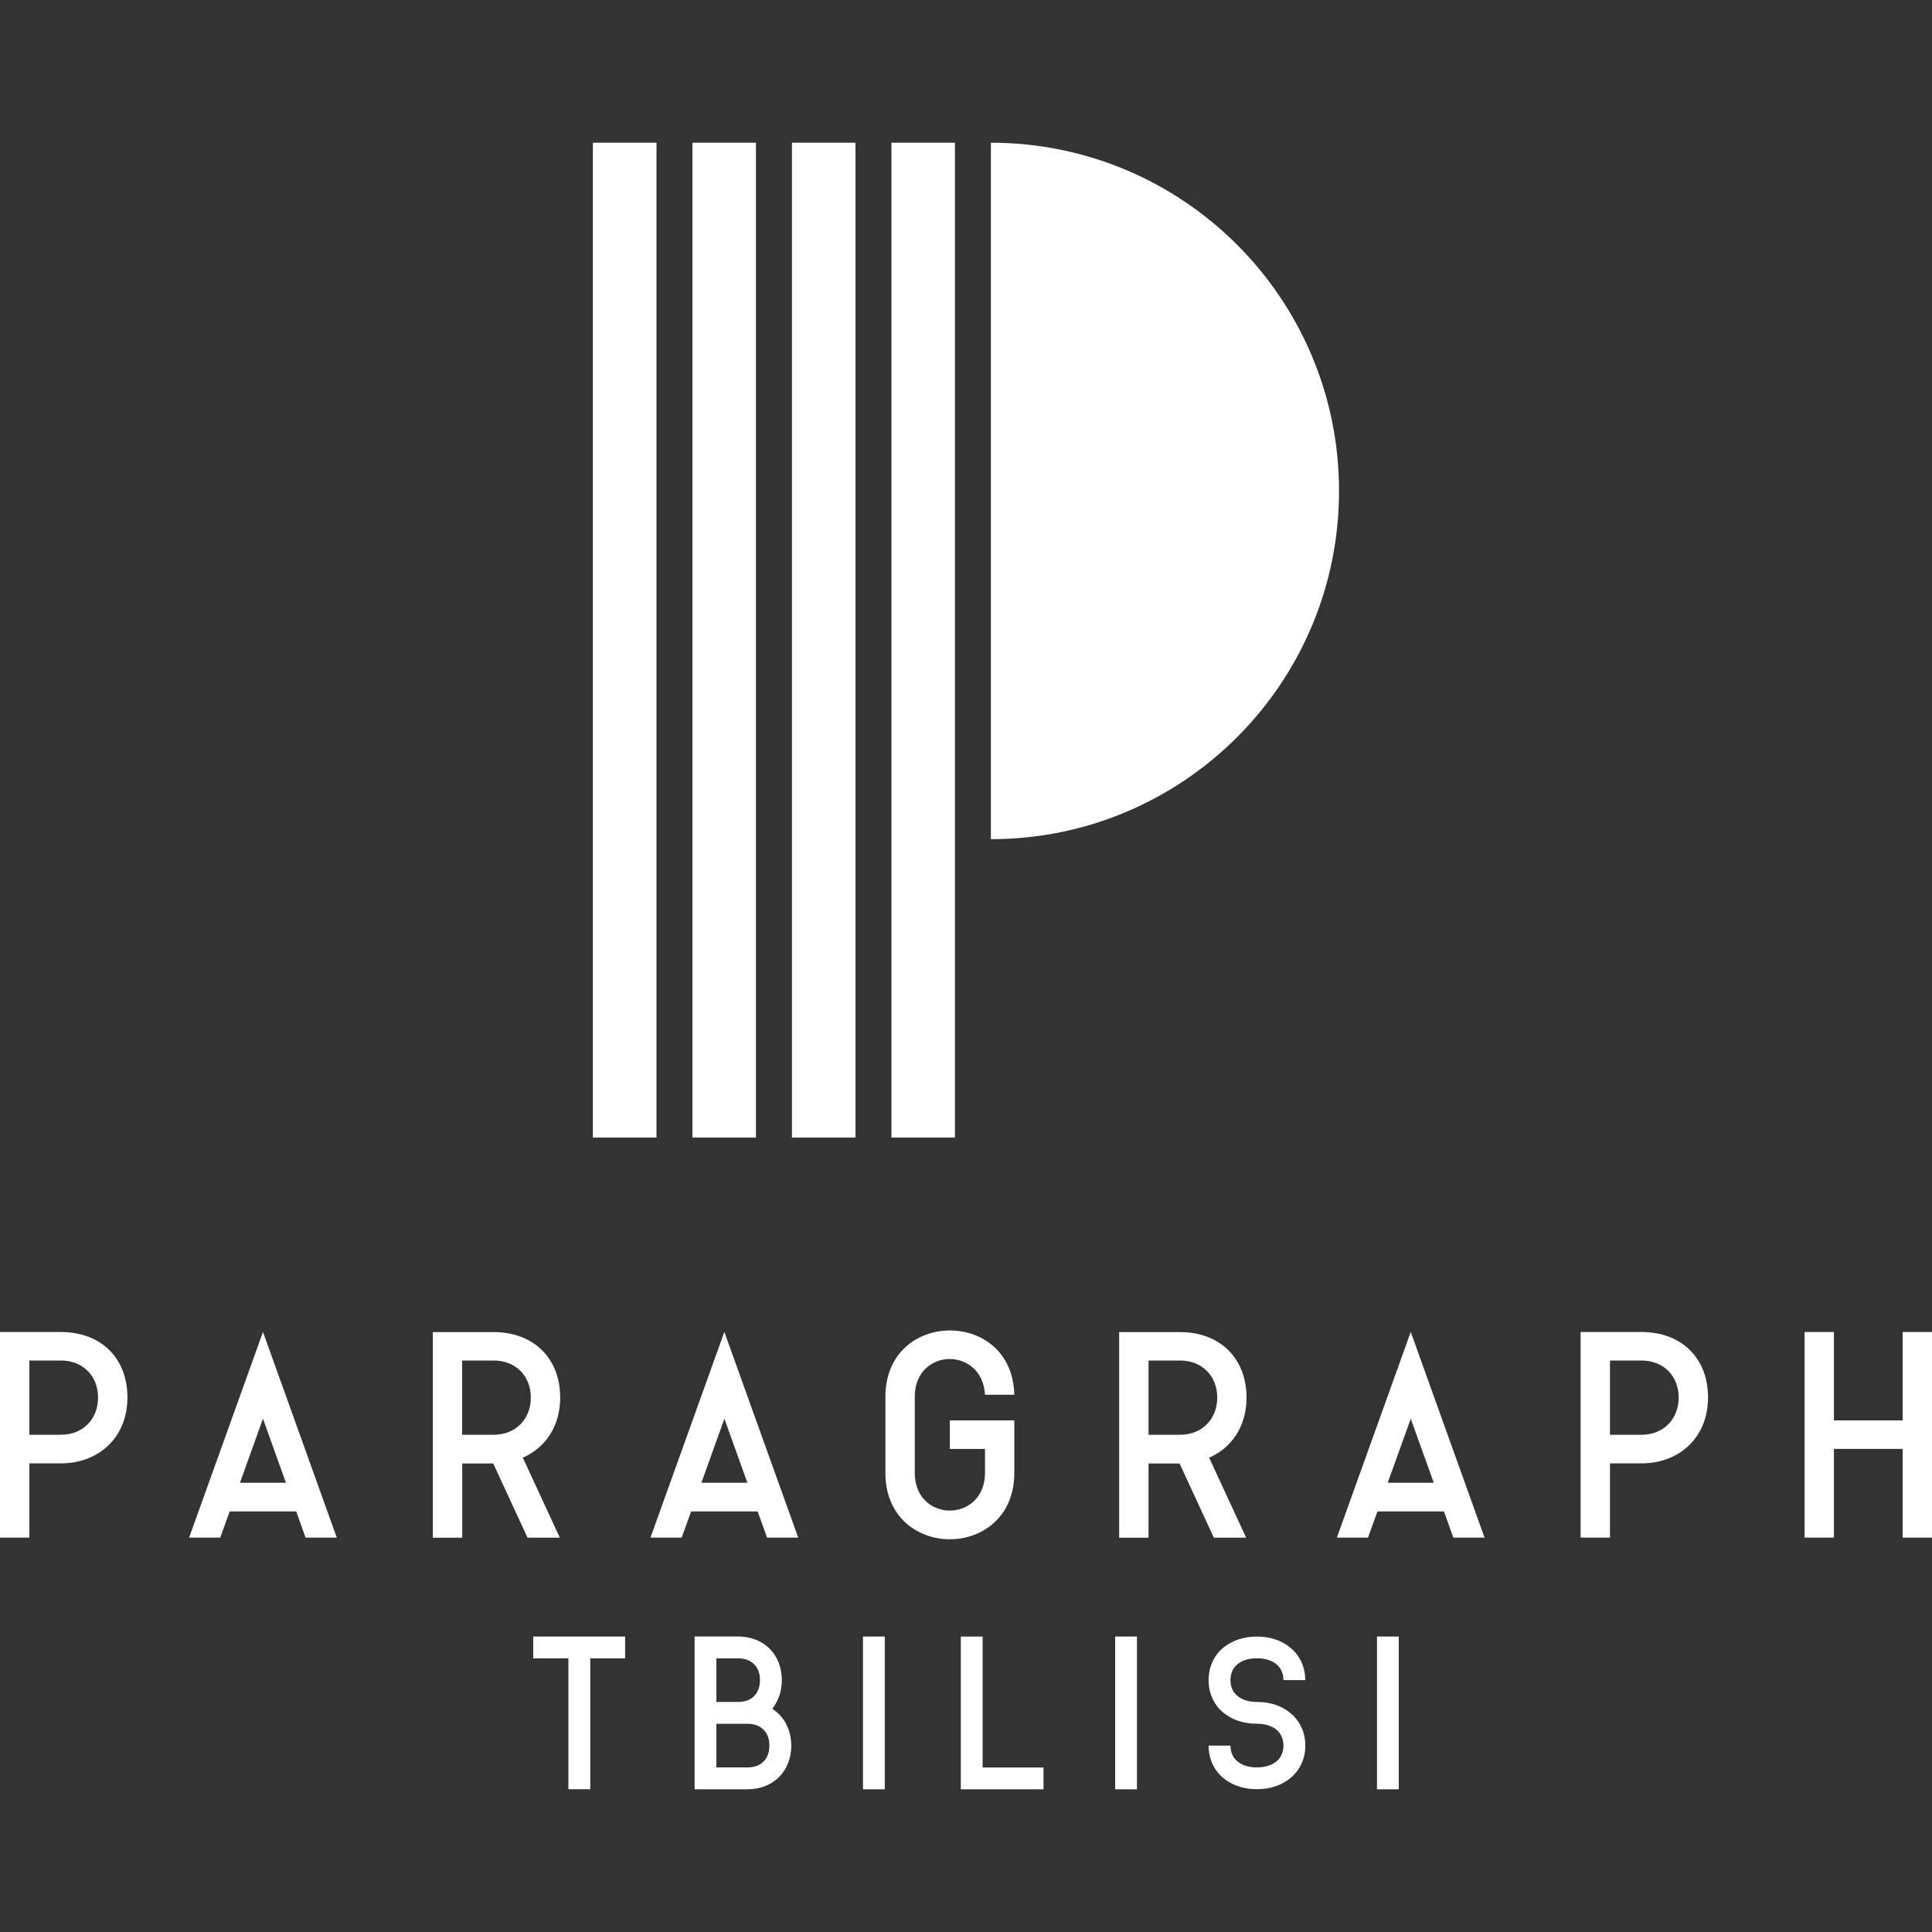 <?xml version="1.0" encoding="UTF-8"?>
<svg id="Layer_1" data-name="Layer 1" xmlns="http://www.w3.org/2000/svg" version="1.1" viewBox="0 0 250 250">
  <rect x="0" y="0" width="250" height="250" fill="#333333" stroke="none"/>
  <defs>
    <style>
      .cls-1 {
        fill: #fff;
        stroke-width: 0px;
      }
    </style>
  </defs>
  <path class="cls-1" d="M128.22,18.47v90.12c24.88,0,45.05-20.17,45.05-45.06s-20.17-45.06-45.05-45.06M123.57,147.2h-8.22V18.47h8.22v128.74ZM110.7,147.2h-8.22V18.47h8.22v128.74ZM84.95,147.2h-8.23V18.47h8.23v128.74ZM97.82,147.2h-8.22V18.47h8.22v128.74Z"/>
  <path class="cls-1" d="M250,198.97v-26.61h-3.8v11.44h-8.89v-11.44h-3.8v26.61h3.8v-11.48h8.89v11.48h3.8ZM122.91,175.85c-2.22,0-4.54,1.61-4.54,4.88v9.86c0,3.28,2.32,4.88,4.54,4.88s4.54-1.61,4.55-4.88v-3.1h-4.55v-3.69h8.34v6.8c0,5.72-4.19,8.58-8.34,8.58s-8.34-2.86-8.34-8.58v-9.86c0-5.72,4.19-8.58,8.34-8.58s8.21,2.77,8.34,8.32h-3.8c-.14-3.09-2.38-4.62-4.54-4.62ZM0,172.35v26.62h3.8v-9.61h4.07c4.94,0,8.62-3.39,8.62-8.52s-3.44-8.48-8.62-8.48H0ZM3.8,176.05h4.07c2.91,0,4.82,2.05,4.82,4.79s-1.91,4.82-4.82,4.82H3.8v-9.61ZM192.1,198.97l-9.55-26.62-9.56,26.62h4.03l1.22-3.39h8.61l1.21,3.39h4.04ZM179.57,191.87l2.98-8.29,2.98,8.29h-5.95ZM43.58,198.97l-9.55-26.62-9.56,26.62h4.03l1.22-3.39h8.61l1.21,3.39h4.04ZM31.05,191.87l2.98-8.29,2.97,8.29h-5.95ZM103.29,198.97l-9.56-26.62-9.56,26.62h4.04l1.22-3.39h8.61l1.22,3.39h4.04ZM90.76,191.87l2.98-8.29,2.97,8.29h-5.95ZM152.63,189.36l4.44,9.61h4.18l-4.79-10.35c2.93-1.27,4.84-4.07,4.84-7.77,0-5.09-3.44-8.48-8.62-8.48h-7.86v26.61h3.8v-9.61h4.02ZM148.62,176.05h4.07c2.91,0,4.82,2.05,4.82,4.79s-1.91,4.82-4.82,4.82h-4.07v-9.61ZM63.82,189.36l4.44,9.61h4.18l-4.79-10.35c2.92-1.27,4.84-4.07,4.84-7.77,0-5.09-3.44-8.48-8.62-8.48h-7.86v26.61h3.8v-9.61h4.02ZM59.8,176.05h4.07c2.91,0,4.82,2.05,4.82,4.79s-1.91,4.82-4.82,4.82h-4.07v-9.61ZM204.53,172.35v26.62h3.8v-9.61h4.07c4.94,0,8.62-3.39,8.62-8.52s-3.44-8.48-8.62-8.48h-7.86ZM208.33,176.05h4.07c2.92,0,4.82,2.05,4.82,4.79s-1.91,4.82-4.82,4.82h-4.07v-9.61Z"/>
  <path class="cls-1" d="M181,231.53v-19.76,19.76ZM181,211.77h-2.82v19.76h2.82v-19.76ZM162.64,211.77c-1.75,0-3.28.53-4.44,1.52-1.16,1.02-1.81,2.48-1.81,4.12s.65,3.1,1.81,4.12c1.15.99,2.68,1.52,4.44,1.52,1.07,0,1.97.28,2.59.82.54.48.85,1.19.85,2.01s-.31,1.52-.85,2c-.62.54-1.52.82-2.59.82s-1.95-.28-2.57-.82c-.56-.48-.85-1.19-.85-2h-2.83c0,1.64.65,3.1,1.81,4.12,1.15.99,2.68,1.52,4.44,1.52s3.3-.53,4.43-1.52c1.19-1.02,1.84-2.49,1.84-4.12s-.65-3.11-1.84-4.13c-1.13-.99-2.65-1.52-4.43-1.52-1.08,0-1.95-.28-2.57-.82-.56-.48-.85-1.19-.85-2s.28-1.53.85-2.01c.62-.54,1.49-.82,2.57-.82s1.97.28,2.59.82c.54.48.85,1.18.85,2.01h2.82c0-1.64-.65-3.11-1.84-4.12-1.13-.99-2.65-1.52-4.43-1.52ZM147.12,211.77h-2.82v19.76h2.82v-19.76ZM127.15,228.71v-16.94h-2.82v19.76h10.7v-2.82h-7.88ZM114.49,211.77h-2.82v19.76h2.82v-19.76ZM92.7,223.06h4.04c.85,0,1.58.26,2.06.76.51.48.76,1.22.76,2.06s-.25,1.58-.76,2.06c-.48.51-1.21.76-2.06.76h-4.04v-5.65ZM92.7,214.59h2.82c.85,0,1.58.26,2.06.76.51.48.76,1.21.76,2.06s-.26,1.58-.76,2.06c-.48.51-1.21.76-2.06.76h-2.82v-5.65ZM89.88,211.77v19.76h6.86c1.61,0,3.05-.56,4.07-1.58,1.02-1.02,1.58-2.46,1.58-4.06s-.56-3.05-1.58-4.07c-.28-.26-.57-.51-.88-.71.79-.99,1.24-2.29,1.24-3.7,0-1.61-.56-3.05-1.58-4.07-1.02-1.02-2.46-1.58-4.07-1.58h-5.64ZM80.89,214.59v-2.82h-11.89v2.82h4.55v16.94h2.83v-16.94h4.52Z"/>
</svg>